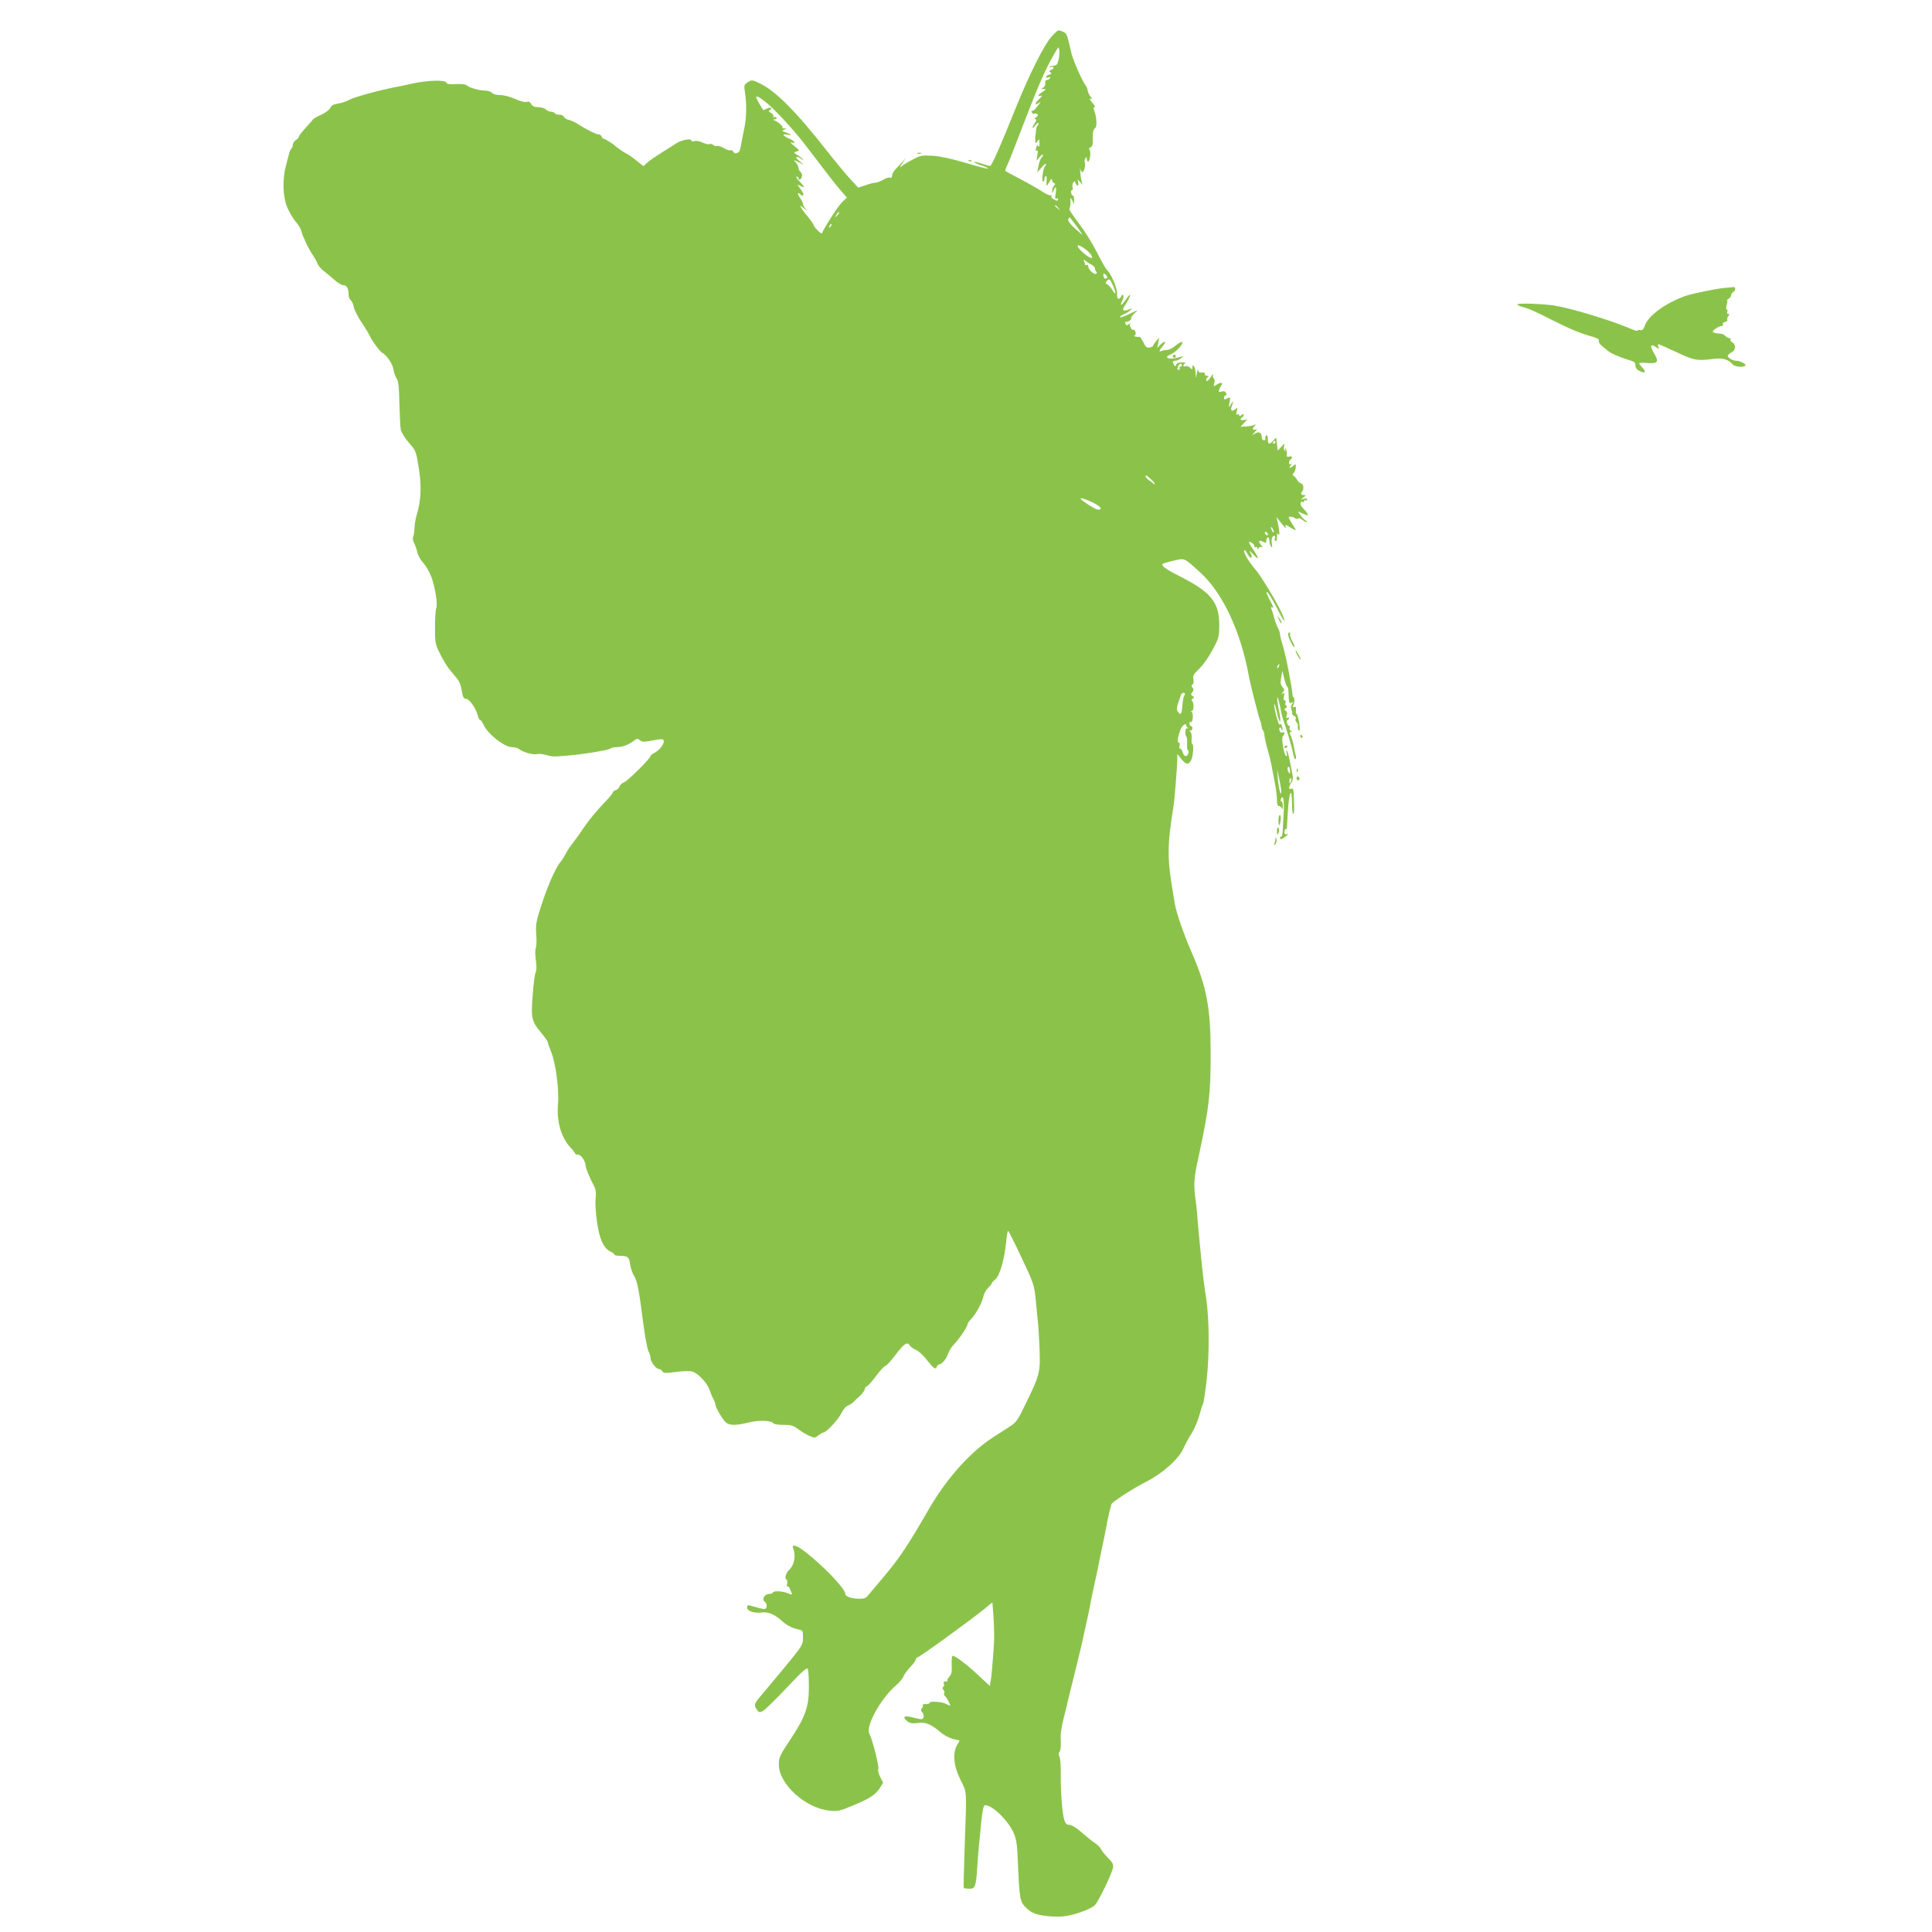 <?xml version="1.0" standalone="no"?>
<!DOCTYPE svg PUBLIC "-//W3C//DTD SVG 20010904//EN"
 "http://www.w3.org/TR/2001/REC-SVG-20010904/DTD/svg10.dtd">
<svg version="1.0" xmlns="http://www.w3.org/2000/svg"
 width="1280pt" height="1280pt" viewBox="0 0 1280 1280"
 preserveAspectRatio="xMidYMid meet">
<g transform="translate(0,1280) scale(0.1,-0.1)"
fill="#8bc34a" stroke="none">
<path d="M6970 12561 c-50 -52 -151 -254 -244 -485 -101 -252 -156 -376 -167
-376 -4 0 -29 7 -55 16 -25 8 -48 13 -51 11 -2 -3 19 -13 47 -22 28 -9 49 -19
46 -22 -2 -3 -69 14 -148 38 -91 27 -171 44 -219 47 -70 4 -82 2 -130 -24 -30
-15 -63 -35 -73 -44 -17 -13 -17 -10 3 20 l23 35 -26 -30 c-15 -16 -35 -39
-46 -50 -11 -12 -20 -29 -20 -39 0 -11 -5 -16 -14 -13 -7 3 -28 -3 -45 -14
-17 -10 -40 -19 -49 -19 -10 0 -40 -7 -67 -17 l-49 -16 -50 54 c-28 30 -97
113 -153 184 -210 268 -347 406 -454 455 -46 22 -49 22 -75 5 -25 -16 -26 -20
-18 -69 11 -73 10 -163 -3 -226 -6 -30 -14 -71 -18 -90 -11 -68 -15 -78 -32
-84 -10 -4 -20 -1 -25 9 -5 8 -14 13 -19 10 -5 -4 -24 2 -42 13 -17 11 -38 17
-45 15 -7 -3 -19 0 -27 7 -8 6 -19 9 -24 5 -6 -3 -26 1 -45 10 -20 10 -44 14
-55 10 -13 -4 -21 -2 -21 5 0 15 -68 2 -100 -20 -14 -9 -56 -37 -95 -60 -38
-24 -82 -54 -96 -67 l-26 -24 -51 41 c-28 22 -54 40 -57 40 -5 0 -64 39 -75
50 -14 14 -70 50 -79 50 -5 0 -11 7 -15 15 -3 8 -12 15 -20 15 -17 0 -85 34
-134 66 -18 13 -46 25 -61 29 -16 3 -32 13 -35 21 -3 8 -16 14 -30 14 -14 0
-28 5 -31 10 -3 6 -15 10 -25 10 -10 0 -25 7 -34 15 -8 8 -30 15 -50 15 -25 0
-38 6 -46 20 -8 15 -17 19 -31 15 -11 -4 -42 4 -75 19 -33 15 -74 26 -99 26
-26 0 -48 6 -55 15 -7 8 -29 15 -49 15 -38 0 -105 20 -121 36 -6 6 -37 9 -69
7 -43 -3 -60 0 -64 10 -7 19 -128 15 -222 -6 -39 -9 -82 -18 -95 -20 -118 -22
-297 -71 -325 -88 -17 -10 -50 -21 -74 -25 -31 -5 -46 -13 -53 -29 -6 -13 -33
-33 -62 -46 -28 -13 -53 -27 -54 -32 -2 -4 -24 -28 -48 -55 -24 -26 -44 -52
-44 -57 0 -6 -9 -16 -20 -23 -11 -7 -20 -21 -20 -31 0 -11 -4 -22 -9 -25 -5
-3 -11 -16 -14 -28 -3 -13 -13 -50 -22 -83 -25 -91 -22 -207 8 -279 14 -32 39
-75 56 -95 18 -20 34 -47 37 -61 9 -36 48 -119 77 -161 14 -21 28 -46 31 -57
4 -11 21 -31 37 -44 17 -13 49 -40 72 -60 23 -21 51 -38 63 -38 22 0 34 -23
34 -66 0 -12 6 -27 14 -33 8 -7 17 -27 20 -46 4 -19 27 -65 52 -102 26 -38 50
-78 55 -91 10 -25 69 -105 82 -110 26 -12 67 -71 73 -106 3 -22 13 -51 22 -64
12 -18 16 -58 18 -165 2 -78 6 -156 9 -173 3 -17 27 -56 53 -86 48 -54 48 -56
67 -172 19 -122 14 -215 -15 -311 -7 -22 -13 -60 -14 -85 -1 -25 -5 -50 -9
-57 -4 -7 -1 -25 6 -40 8 -15 18 -44 22 -63 4 -19 22 -51 40 -70 17 -19 42
-62 54 -95 25 -70 42 -183 31 -205 -4 -8 -8 -64 -8 -125 0 -104 1 -112 34
-178 19 -38 48 -86 65 -106 16 -20 39 -46 49 -59 11 -13 22 -40 26 -60 10 -62
15 -72 33 -72 21 0 66 -66 76 -110 4 -16 11 -30 16 -30 5 0 15 -15 23 -32 26
-60 138 -148 187 -148 18 0 40 -6 48 -13 24 -20 95 -40 117 -33 10 3 37 1 59
-5 47 -13 48 -13 145 -5 102 8 273 36 284 47 6 5 25 9 43 9 36 0 76 15 112 42
21 16 26 17 40 4 14 -12 26 -13 84 -2 56 11 70 11 74 0 7 -18 -25 -63 -58 -80
-16 -8 -29 -18 -29 -23 0 -15 -155 -169 -177 -175 -12 -4 -25 -16 -28 -26 -3
-10 -15 -22 -26 -25 -10 -4 -19 -10 -19 -15 0 -5 -19 -29 -42 -53 -62 -64
-113 -126 -148 -177 -16 -25 -43 -63 -60 -85 -16 -22 -33 -45 -37 -50 -5 -6
-17 -26 -27 -45 -10 -19 -26 -44 -36 -55 -30 -36 -87 -167 -125 -288 -34 -105
-37 -126 -32 -190 3 -40 1 -80 -3 -88 -5 -9 -5 -43 0 -79 6 -41 5 -70 -1 -82
-6 -11 -15 -80 -20 -153 -12 -153 -7 -173 61 -253 22 -27 40 -53 40 -58 0 -6
11 -37 24 -70 28 -71 51 -247 43 -335 -10 -117 19 -221 80 -289 18 -19 33 -38
33 -42 0 -5 9 -8 20 -8 20 0 50 -45 50 -74 0 -15 28 -82 58 -139 10 -20 12
-43 8 -77 -3 -26 0 -95 9 -153 16 -116 44 -178 90 -199 14 -6 25 -15 25 -20 0
-4 15 -8 34 -8 55 0 65 -8 71 -58 4 -26 15 -58 24 -72 22 -32 35 -97 61 -305
12 -93 28 -182 36 -197 8 -14 14 -35 14 -46 0 -24 37 -72 55 -72 8 0 18 -7 23
-15 7 -13 19 -14 86 -5 42 6 92 8 109 4 38 -8 101 -74 118 -122 6 -19 17 -46
25 -60 8 -15 14 -32 14 -39 0 -16 38 -82 63 -111 25 -27 65 -29 159 -6 68 17
151 13 163 -7 4 -5 33 -9 66 -9 51 0 66 -5 97 -28 20 -16 54 -36 74 -45 35
-15 38 -15 61 4 14 10 29 19 34 19 18 0 99 88 118 128 11 23 29 45 40 48 11 4
30 16 42 28 11 12 27 26 35 33 23 21 38 42 38 53 0 6 7 13 14 16 8 3 36 35 62
70 26 35 53 64 59 64 7 0 38 34 69 75 56 74 78 88 93 61 5 -8 22 -21 39 -28
18 -7 50 -36 72 -65 49 -61 60 -69 68 -49 3 9 10 16 15 16 18 0 49 36 60 70 6
19 25 49 41 65 34 35 88 115 88 131 0 6 11 22 24 35 31 32 72 106 81 149 4 19
18 45 31 57 13 12 24 25 24 30 0 4 11 16 25 28 29 24 60 132 71 247 4 43 10
76 14 73 3 -2 44 -83 89 -179 80 -170 83 -179 93 -278 5 -57 12 -121 14 -143
3 -22 8 -101 11 -176 6 -160 3 -175 -90 -366 -55 -115 -64 -127 -111 -157 -28
-18 -76 -49 -106 -68 -152 -98 -310 -275 -427 -478 -132 -230 -195 -324 -290
-437 -50 -59 -100 -119 -111 -132 -16 -20 -27 -24 -66 -23 -50 2 -86 16 -86
33 0 34 -150 190 -272 283 -51 39 -85 48 -73 18 19 -49 8 -111 -26 -142 -22
-20 -32 -57 -19 -65 6 -4 8 -15 5 -26 -4 -10 -2 -19 3 -19 5 0 12 -8 16 -17 3
-10 9 -24 12 -30 4 -9 -3 -9 -28 2 -37 15 -98 17 -98 3 0 -4 -10 -8 -23 -8
-30 0 -52 -34 -32 -50 21 -17 19 -50 -2 -50 -10 0 -39 7 -65 15 -45 13 -48 13
-48 -5 0 -24 47 -40 98 -33 42 6 89 -15 137 -60 27 -25 63 -43 103 -52 31 -6
32 -8 32 -55 0 -47 -3 -52 -117 -191 -65 -78 -137 -165 -160 -192 -48 -56 -50
-63 -28 -94 13 -19 18 -20 39 -9 14 7 84 76 158 154 105 111 134 138 140 124
4 -9 7 -62 7 -117 1 -128 -22 -195 -110 -330 -87 -132 -89 -137 -89 -186 0
-129 176 -289 336 -305 53 -6 68 -2 148 31 115 47 158 75 185 119 l22 35 -20
39 c-11 22 -16 44 -12 51 8 12 -39 198 -59 234 -27 47 70 227 172 317 26 22
50 51 54 63 4 12 22 38 40 57 19 19 37 42 40 52 3 10 9 18 13 18 12 0 329 229
441 319 l55 45 8 -110 c4 -60 5 -143 1 -184 -3 -41 -7 -100 -10 -130 -2 -30
-6 -72 -10 -93 l-6 -37 -76 71 c-76 71 -153 129 -170 129 -5 0 -8 -26 -7 -59
3 -46 -1 -63 -15 -79 -10 -11 -16 -23 -13 -26 4 -3 -2 -6 -11 -6 -12 0 -16 -5
-13 -15 4 -8 2 -17 -4 -21 -6 -4 -6 -11 1 -19 7 -8 9 -19 6 -24 -4 -5 -2 -12
3 -16 11 -6 42 -65 35 -65 -3 0 -15 5 -26 11 -27 15 -108 20 -108 8 0 -5 -12
-9 -27 -9 -14 0 -23 -3 -20 -7 4 -3 2 -12 -5 -20 -8 -10 -8 -17 0 -25 17 -17
15 -48 -3 -48 -8 0 -35 5 -60 12 -53 14 -69 4 -36 -24 20 -16 34 -18 73 -13
52 7 87 -8 156 -67 18 -15 52 -33 76 -39 l44 -11 -18 -31 c-30 -54 -22 -138
24 -230 43 -88 41 -49 27 -447 -5 -146 -8 -266 -6 -268 2 -2 18 -5 36 -5 39
-2 45 13 53 135 6 91 10 137 27 306 9 84 15 112 26 112 48 0 150 -99 187 -180
21 -47 25 -76 30 -205 11 -244 13 -254 56 -296 31 -29 51 -39 105 -49 38 -7
96 -10 135 -7 69 6 179 44 213 74 22 20 114 208 121 250 4 21 -3 34 -34 65
-21 22 -42 47 -45 56 -3 9 -21 28 -40 41 -19 12 -59 45 -90 72 -33 29 -66 49
-80 49 -18 0 -26 8 -34 33 -14 45 -24 183 -23 301 1 54 -3 107 -9 118 -7 14
-7 23 1 33 7 9 10 37 8 72 -3 41 3 87 20 153 13 52 26 103 27 112 2 10 25 101
50 202 25 102 48 197 51 213 3 15 11 55 19 88 14 59 20 92 31 150 3 17 14 68
24 115 10 47 21 96 24 110 2 14 14 70 25 125 12 55 24 114 27 130 15 86 35
169 41 175 38 33 156 108 225 142 110 56 217 151 248 221 13 29 38 75 56 102
17 28 40 80 49 115 10 36 21 72 26 80 4 8 15 82 24 164 18 162 17 398 -4 536
-7 41 -13 89 -15 105 -13 102 -27 247 -37 360 -5 72 -12 141 -14 155 -19 135
-18 164 20 335 65 305 76 395 76 664 0 306 -26 443 -128 676 -49 112 -99 256
-109 315 -4 25 -9 52 -10 60 -42 245 -42 322 1 590 7 42 24 261 25 310 l0 35
26 -33 c30 -38 49 -41 65 -10 14 25 20 108 8 108 -4 0 -6 17 -4 38 1 20 -2 40
-9 44 -8 6 -7 8 2 8 6 0 12 7 12 15 0 8 -4 15 -10 15 -5 0 -10 7 -10 16 0 8 4
13 9 10 13 -8 20 58 7 66 -8 6 -8 8 1 8 14 0 14 58 0 67 -5 3 -3 9 4 14 12 8
12 11 0 18 -12 8 -12 12 -2 25 10 12 11 19 2 30 -9 11 -9 16 0 21 6 4 9 19 6
35 -5 22 1 34 30 61 39 38 73 87 114 167 23 44 27 65 27 129 0 152 -53 219
-258 323 -85 43 -120 66 -120 81 0 4 32 15 70 23 82 19 70 24 179 -74 152
-137 273 -396 327 -700 8 -45 67 -275 73 -285 3 -5 7 -21 9 -35 2 -13 6 -27
10 -30 4 -3 8 -16 9 -30 1 -14 7 -43 13 -65 16 -56 28 -106 34 -135 2 -14 12
-61 20 -105 9 -44 16 -99 16 -122 0 -31 4 -43 14 -43 8 0 17 -8 19 -17 3 -10
5 -3 6 15 0 17 -3 32 -9 32 -5 0 -7 7 -4 15 14 36 23 -2 19 -83 -3 -48 -6
-106 -7 -129 -1 -23 -6 -39 -10 -37 -4 3 -8 0 -8 -5 0 -16 12 -13 40 9 15 12
18 18 8 14 -14 -5 -18 -1 -18 16 0 11 4 19 8 16 5 -3 9 7 9 22 0 15 4 73 8
130 9 111 25 121 25 15 0 -34 3 -64 8 -66 4 -3 7 18 6 46 -3 122 -3 127 -19
121 -19 -8 -19 10 0 40 13 19 13 32 4 77 -6 30 -14 71 -19 92 -4 21 -11 41
-15 45 -4 4 -4 -3 -1 -15 4 -13 3 -23 -1 -23 -15 0 -36 121 -24 133 16 16 14
30 -3 24 -8 -3 -16 2 -19 14 -3 10 -1 19 4 19 5 0 9 -5 9 -12 0 -6 2 -9 5 -7
2 3 2 15 -2 28 -4 15 -8 19 -13 11 -4 -7 -15 19 -25 60 -10 39 -15 73 -13 76
3 2 11 -23 18 -56 7 -33 16 -60 20 -60 4 0 3 19 -1 43 -15 74 -21 122 -15 116
3 -3 11 -30 17 -60 11 -58 13 -66 21 -89 27 -76 58 -183 64 -217 4 -24 11 -43
15 -43 5 0 7 10 4 23 -3 12 -10 44 -15 71 -6 27 -15 57 -21 67 -7 14 -6 19 3
19 10 0 10 2 -1 9 -7 5 -10 14 -7 20 4 6 3 11 -2 11 -5 0 -12 9 -15 20 -3 11
-1 20 4 20 5 0 9 5 9 11 0 5 -5 7 -11 3 -8 -4 -9 1 -4 16 5 15 2 26 -6 31 -12
8 -12 10 0 18 9 6 10 11 3 15 -6 4 -9 13 -5 21 3 8 0 15 -6 15 -7 0 -9 10 -5
26 6 22 4 25 -7 19 -12 -8 -12 -6 0 8 12 15 11 20 -2 35 -13 14 -15 28 -9 63
l8 44 13 -52 c7 -29 16 -53 20 -53 3 0 7 -12 7 -27 3 -82 4 -85 20 -79 14 5
15 4 4 -9 -7 -9 -9 -22 -5 -32 5 -10 7 -23 6 -29 -1 -7 6 -14 14 -18 9 -3 13
-11 10 -16 -4 -6 -2 -17 4 -24 7 -8 11 -18 10 -22 -3 -18 1 -34 9 -34 5 0 4
25 -1 55 -6 30 -13 55 -17 55 -4 0 -6 12 -4 26 2 19 -1 24 -12 20 -10 -4 -12
-2 -7 7 9 14 12 57 3 57 -3 0 -6 8 -7 18 0 9 -3 31 -6 47 -25 146 -41 219 -57
274 -11 35 -20 71 -20 80 0 9 -6 28 -14 42 -11 22 -21 51 -32 94 -1 6 -6 19
-10 29 -5 15 -4 17 6 11 8 -5 7 4 -5 26 -33 63 -36 71 -32 76 6 5 39 -50 86
-142 35 -69 42 -59 9 12 -34 73 -138 244 -173 283 -42 49 -77 108 -72 123 2 6
11 -3 21 -21 9 -18 21 -30 26 -27 6 4 3 17 -6 33 -11 19 -5 15 21 -13 40 -44
37 -23 -6 40 -15 22 -26 41 -25 43 8 7 36 -12 36 -25 0 -8 5 -11 10 -8 6 3 10
0 10 -7 0 -10 2 -10 9 1 5 8 14 10 22 6 8 -5 5 1 -5 13 -23 26 -16 38 13 22
18 -9 21 -8 21 10 0 11 5 20 10 20 6 0 10 -10 10 -22 0 -13 5 -30 11 -38 8
-12 9 -8 6 14 -6 34 1 56 15 56 6 0 8 -7 5 -15 -4 -8 -2 -17 3 -20 6 -4 10 8
10 27 0 25 3 29 10 18 10 -15 8 20 -6 85 l-7 30 23 -30 c35 -44 44 -53 37 -33
-5 15 1 13 34 -8 23 -14 38 -20 33 -12 -4 7 -18 29 -30 49 -19 31 -20 36 -6
36 10 0 22 -4 29 -9 7 -5 17 -7 23 -3 6 4 20 -1 31 -11 10 -9 22 -14 26 -11 3
4 2 7 -3 7 -6 0 -20 14 -33 30 l-22 31 36 -15 c33 -14 35 -14 26 2 -5 10 -18
25 -29 36 -20 17 -20 52 -1 40 5 -3 9 0 9 6 0 6 5 8 10 5 6 -3 10 -1 10 5 0 7
-9 9 -22 5 -23 -7 -23 -7 -3 9 18 14 18 15 3 16 -18 0 -23 11 -11 24 14 14 9
49 -7 53 -10 3 -23 16 -30 29 -8 13 -18 24 -23 24 -5 0 -4 7 4 16 7 8 13 26
14 39 1 22 -1 23 -15 10 -23 -20 -36 -19 -19 2 10 11 10 14 2 9 -8 -4 -13 -2
-13 8 0 8 5 18 10 21 17 11 11 27 -9 20 -15 -4 -18 -1 -16 20 2 14 -2 28 -7
32 -7 4 -8 1 -3 -7 5 -8 4 -11 -3 -7 -5 4 -8 17 -5 30 6 22 5 22 -18 -3 l-24
-25 -5 44 -5 43 -19 -21 c-26 -29 -36 -26 -36 10 0 19 -4 28 -11 24 -6 -4 -8
-13 -6 -19 3 -7 -1 -13 -9 -13 -8 0 -14 7 -14 16 0 33 -16 44 -41 31 l-24 -13
19 22 c17 18 17 21 3 15 -20 -7 -22 6 -4 25 10 11 9 12 -2 6 -8 -4 -32 -9 -53
-10 l-39 -2 23 25 23 25 -22 -6 c-23 -5 -32 7 -13 18 6 3 10 11 10 17 0 7 -6
6 -15 -2 -11 -9 -15 -9 -15 -1 0 7 -5 9 -11 5 -9 -5 -10 1 -5 22 6 23 5 27 -5
17 -23 -23 -40 -16 -29 13 14 36 12 43 -6 14 -14 -24 -14 -24 -8 14 6 37 6 38
-15 27 -17 -10 -21 -9 -21 4 0 8 4 15 10 15 5 0 7 7 3 16 -4 11 -13 14 -29 10
-19 -5 -22 -3 -17 11 3 10 10 23 14 29 15 19 -2 24 -28 7 -24 -16 -24 -16 -18
9 4 14 2 29 -4 32 -5 4 -8 14 -4 24 3 9 -5 1 -17 -18 -15 -23 -25 -30 -28 -21
-2 7 2 17 9 22 11 7 10 9 -4 9 -9 0 -16 6 -15 13 2 7 -6 11 -19 9 -16 -2 -23
2 -24 15 -1 10 -5 2 -9 -17 l-7 -35 -2 37 c-1 35 -21 66 -21 33 0 -15 -2 -15
-15 -1 -9 8 -22 13 -30 10 -8 -4 -15 -2 -15 4 0 6 6 13 13 15 6 3 -3 6 -21 6
-21 1 -35 -5 -39 -15 -5 -13 -7 -13 -14 -2 -13 20 -11 28 9 28 9 0 26 8 37 17
19 15 19 15 -5 8 -72 -21 -121 -7 -61 18 32 14 86 73 73 81 -5 3 -24 -8 -44
-24 -19 -16 -44 -29 -54 -28 -10 0 -28 -3 -38 -7 -21 -9 -17 4 12 38 23 26 7
31 -18 5 l-23 -23 7 34 6 34 -20 -23 c-11 -13 -20 -26 -20 -30 0 -4 -10 -10
-23 -12 -19 -4 -27 3 -41 33 -11 21 -22 38 -25 37 -18 -2 -44 4 -35 8 7 3 10
14 7 24 -3 11 -9 17 -14 15 -11 -7 -30 30 -21 41 4 5 0 3 -9 -4 -14 -10 -18
-10 -22 3 -4 8 -3 14 1 13 14 -3 42 14 36 23 -3 5 7 20 23 34 27 25 26 25 -34
-5 -35 -17 -63 -26 -63 -21 0 5 13 14 30 21 16 7 35 19 41 27 11 12 9 12 -14
2 -32 -14 -46 -5 -29 19 22 32 43 74 39 78 -2 3 -15 -11 -28 -31 -28 -41 -44
-47 -24 -8 15 28 8 57 -7 29 -15 -27 -30 -18 -27 17 3 33 -40 136 -66 157 -8
7 -36 56 -64 111 -27 54 -72 128 -98 164 -88 120 -93 127 -86 138 3 5 6 24 5
41 -1 31 -1 31 12 7 l13 -24 -1 31 c0 16 -4 28 -7 26 -4 -2 -9 5 -12 16 -3 11
-1 20 5 20 5 0 7 8 4 18 -3 9 -1 24 4 32 8 12 10 12 16 -3 9 -25 23 -21 17 6
-4 22 -4 22 12 2 l17 -20 -5 20 c-3 11 -8 40 -10 65 -2 25 -2 35 0 23 2 -13 8
-23 13 -23 12 0 24 45 17 63 -3 8 -1 20 4 28 7 11 9 11 9 -3 0 -10 4 -18 9
-18 12 0 20 63 10 76 -6 8 -4 14 6 18 11 4 16 18 15 43 -2 53 3 77 16 85 13 9
10 71 -5 111 -8 20 -7 27 1 27 6 0 2 10 -10 23 -24 26 -29 42 -9 31 6 -4 4 1
-5 12 -10 11 -19 29 -21 41 -1 12 -7 27 -13 35 -25 33 -84 168 -95 213 -29
127 -31 133 -55 144 -34 15 -33 16 -74 -28z m42 -162 c-6 -25 -14 -34 -29 -34
-12 0 -25 -4 -29 -8 -5 -4 -1 -5 9 -1 9 3 17 2 17 -4 0 -5 -8 -13 -17 -16 -14
-6 -15 -9 -4 -15 10 -7 9 -10 -8 -16 -11 -3 -21 -10 -21 -15 0 -5 7 -6 17 -3
11 4 14 3 9 -5 -4 -7 -13 -12 -21 -12 -8 0 -12 -8 -10 -20 2 -11 -3 -24 -13
-30 -15 -8 -15 -9 3 -10 17 0 16 -3 -7 -18 -31 -19 -37 -34 -10 -26 10 3 3 -7
-16 -25 -18 -17 -26 -31 -19 -31 7 0 19 6 27 13 7 6 1 -5 -15 -25 -15 -21 -31
-35 -36 -32 -5 3 -6 -2 -3 -10 3 -9 10 -13 15 -10 5 3 14 2 21 -2 7 -5 5 -11
-7 -21 -12 -8 -14 -13 -6 -13 10 0 9 -6 -3 -25 -22 -34 -20 -45 4 -15 11 14
20 20 20 14 0 -6 -3 -14 -7 -18 -5 -4 -8 -17 -9 -29 -1 -12 -2 -26 -4 -32 -1
-5 -2 -21 -1 -34 1 -23 2 -24 14 -7 12 17 14 16 14 -13 0 -20 -3 -27 -9 -19
-4 7 -8 10 -8 6 0 -3 -3 -14 -7 -24 -4 -11 -3 -15 5 -10 7 4 9 -5 5 -31 l-6
-38 21 25 c12 14 21 20 22 14 0 -5 -5 -15 -11 -21 -6 -6 -15 -30 -19 -53 l-8
-43 29 34 c16 19 29 29 29 23 0 -5 -4 -14 -9 -20 -12 -12 -21 -105 -10 -98 5
3 9 11 9 19 0 8 4 16 9 19 4 3 7 -10 5 -29 -3 -42 1 -44 20 -7 10 18 15 21 16
10 0 -9 6 -18 13 -21 10 -4 10 -7 0 -18 -7 -7 -13 -22 -12 -34 0 -19 1 -19 9
3 15 35 21 26 14 -20 -5 -30 -4 -39 4 -34 7 4 12 2 12 -3 0 -14 -6 -14 -31 0
-11 5 -16 15 -13 21 4 6 3 8 -4 4 -6 -3 -30 7 -54 23 -24 16 -88 53 -143 82
-55 29 -102 54 -104 56 -3 2 3 20 13 40 10 20 53 130 96 243 110 286 152 383
213 490 32 55 32 55 35 24 2 -18 -1 -47 -6 -65z m-1930 -283 c56 -46 184 -185
250 -272 143 -188 202 -265 238 -306 l41 -47 -31 -29 c-25 -24 -119 -169 -134
-207 -4 -10 -56 42 -56 56 0 4 -16 26 -35 50 -20 23 -41 51 -47 63 -10 19 -8
18 18 -4 20 -17 24 -19 11 -4 -9 11 -17 26 -17 33 0 7 -9 26 -21 42 -11 16
-16 29 -10 29 5 0 13 -5 16 -10 4 -6 11 -8 16 -4 6 3 -2 21 -17 41 -23 30 -24
34 -6 24 36 -19 37 -12 2 24 -19 19 -29 35 -22 35 7 0 12 -4 12 -10 0 -18 18
-11 23 10 3 10 -1 24 -9 31 -8 6 -14 18 -14 27 0 8 -8 24 -17 35 -18 20 -18
20 17 3 l35 -18 -30 26 c-20 17 -25 25 -15 26 9 0 21 -5 28 -12 7 -7 12 -9 12
-5 0 4 -15 16 -32 27 -32 19 -32 20 -11 26 22 6 21 8 -15 37 -20 16 -30 27
-20 24 35 -12 26 7 -12 24 -45 20 -53 34 -15 27 35 -7 31 1 -7 14 -28 10 -30
12 -12 19 18 7 18 8 0 8 -11 1 -16 4 -13 7 7 7 -28 37 -53 47 -12 4 -11 6 3 6
10 1 15 6 12 11 -4 6 -11 7 -17 4 -7 -4 -8 -2 -4 4 3 6 -3 16 -15 23 -17 9
-19 13 -8 20 22 13 3 22 -21 9 -12 -6 -23 -10 -24 -8 -12 16 -46 77 -46 82 0
15 22 3 72 -38z m1929 -693 c13 -16 12 -17 -3 -4 -10 7 -18 15 -18 17 0 8 8 3
21 -13z m-1465 -51 c-17 -16 -18 -16 -5 5 7 12 15 20 18 17 3 -2 -3 -12 -13
-22z m1584 -67 c22 -30 40 -56 40 -58 0 -3 -22 16 -49 40 -30 27 -47 51 -44
59 3 8 7 14 9 14 2 0 22 -25 44 -55z m-1629 -8 c-10 -9 -11 -8 -5 6 3 10 9 15
12 12 3 -3 0 -11 -7 -18z m1720 -176 c11 -13 17 -26 14 -29 -11 -11 -95 58
-95 79 0 14 58 -21 81 -50z m13 -76 c11 -6 21 -17 21 -25 0 -8 4 -18 9 -21 4
-4 4 -9 -2 -13 -13 -8 -52 28 -52 48 0 10 -4 14 -10 11 -5 -3 -10 -4 -10 -1 0
2 -3 13 -7 23 -6 16 -5 17 11 3 10 -8 28 -19 40 -25z m100 -86 c-8 -13 -24 -1
-24 18 0 13 3 13 15 3 8 -7 12 -16 9 -21z m39 -49 c23 -54 22 -73 -3 -32 -11
18 -27 35 -35 39 -12 4 -13 9 -4 19 17 21 23 18 42 -26z m457 -530 c0 -5 -5
-10 -11 -10 -5 0 -7 -4 -4 -10 3 -5 1 -10 -4 -10 -13 0 -13 3 -5 24 7 18 24
22 24 6z m620 -510 c0 -5 -5 -10 -11 -10 -5 0 -7 5 -4 10 3 6 8 10 11 10 2 0
4 -4 4 -10z m-826 -244 c15 -13 26 -27 26 -32 0 -5 -4 -4 -8 1 -4 6 -16 15
-26 21 -19 10 -34 34 -22 34 3 0 16 -11 30 -24z m-412 -143 c72 -28 109 -66
56 -58 -17 3 -108 62 -108 70 0 8 7 6 52 -12z m1228 -208 c0 -5 -5 -3 -10 5
-5 8 -10 20 -10 25 0 6 5 3 10 -5 5 -8 10 -19 10 -25z m-40 -16 c0 -6 -4 -7
-10 -4 -5 3 -10 11 -10 16 0 6 5 7 10 4 6 -3 10 -11 10 -16z m73 -874 c-3 -9
-8 -14 -10 -11 -3 3 -2 9 2 15 9 16 15 13 8 -4z m-623 -183 c0 -5 -3 -11 -6
-15 -3 -3 -8 -29 -10 -58 -5 -62 -11 -71 -29 -46 -13 19 -12 26 20 115 5 13
25 17 25 4z m10 -211 c0 -5 6 -11 13 -14 6 -2 5 -3 -4 -2 -11 2 -16 -6 -16
-26 0 -16 4 -29 7 -29 4 0 6 -20 5 -45 -2 -25 1 -45 5 -45 5 0 6 -9 3 -20 -7
-28 -30 -25 -37 5 -4 14 -11 25 -17 25 -6 0 -8 9 -4 20 3 11 2 20 -4 20 -13 0
-9 35 9 83 12 33 40 52 40 28z m687 -298 c1 -19 -1 -22 -8 -12 -11 17 -12 39
-1 39 4 0 8 -12 9 -27z m-58 -138 c0 -43 -18 23 -23 87 l-5 63 14 -65 c8 -36
14 -74 14 -85z m64 70 c-7 -21 -12 -19 -10 4 0 11 5 18 9 15 4 -3 5 -11 1 -19z"/>
<path d="M6078 11783 c6 -2 18 -2 25 0 6 3 1 5 -13 5 -14 0 -19 -2 -12 -5z"/>
<path d="M6418 11733 c7 -3 16 -2 19 1 4 3 -2 6 -13 5 -11 0 -14 -3 -6 -6z"/>
<path d="M11430 10893 c-54 -4 -223 -39 -265 -54 -132 -48 -243 -129 -267
-195 -9 -26 -17 -34 -30 -31 -10 3 -18 1 -18 -3 0 -5 -24 2 -52 14 -120 53
-396 136 -502 152 -82 12 -249 17 -243 7 4 -6 19 -14 34 -17 42 -10 75 -25
202 -89 117 -59 177 -84 262 -108 32 -9 45 -17 42 -26 -3 -8 5 -22 18 -33 13
-11 31 -25 39 -32 21 -19 77 -43 135 -61 42 -12 50 -18 50 -38 0 -16 9 -28 28
-37 37 -18 46 -8 19 21 -12 13 -22 26 -22 30 0 4 25 5 55 2 67 -6 77 8 46 60
-31 52 -28 70 6 48 26 -17 27 -17 20 0 -3 9 -3 17 0 17 4 0 57 -24 118 -52
116 -56 139 -60 253 -45 55 7 95 -5 121 -37 14 -17 76 -22 85 -7 6 9 -36 31
-62 31 -27 1 -62 24 -54 36 4 6 16 16 28 22 25 13 25 50 1 64 -10 5 -15 13
-12 19 4 5 0 9 -8 9 -8 0 -20 7 -27 15 -7 8 -23 15 -35 15 -13 0 -30 3 -39 6
-13 5 -12 9 8 25 13 10 32 19 41 19 9 0 13 5 10 11 -4 6 2 13 14 16 11 3 18 9
15 15 -3 5 0 15 6 23 10 12 10 15 0 15 -7 0 -10 7 -6 15 3 8 1 15 -4 15 -5 0
-5 13 0 30 5 17 6 30 2 30 -4 0 1 5 11 11 9 5 17 16 17 24 0 8 7 18 16 23 16
9 12 34 -4 30 -4 -1 -27 -3 -52 -5z"/>
<path d="M7770 10440 c0 -5 5 -10 10 -10 6 0 10 5 10 10 0 6 -4 10 -10 10 -5
0 -10 -4 -10 -10z"/>
<path d="M8471 8700 c14 -31 19 -36 19 -24 0 6 -7 19 -16 30 -14 18 -14 18 -3
-6z"/>
<path d="M8535 8591 c5 -26 35 -84 41 -78 3 3 -4 20 -14 38 -10 19 -17 40 -15
47 3 6 0 12 -6 12 -5 0 -8 -9 -6 -19z"/>
<path d="M8595 8460 c9 -16 18 -30 21 -30 2 0 -2 14 -11 30 -9 17 -18 30 -21
30 -2 0 2 -13 11 -30z"/>
<path d="M8615 7920 c3 -5 8 -10 11 -10 2 0 4 5 4 10 0 6 -5 10 -11 10 -5 0
-7 -4 -4 -10z"/>
<path d="M8510 7849 c0 -5 5 -7 10 -4 6 3 10 8 10 11 0 2 -4 4 -10 4 -5 0 -10
-5 -10 -11z"/>
<path d="M8591 7694 c0 -11 3 -14 6 -6 3 7 2 16 -1 19 -3 4 -6 -2 -5 -13z"/>
<path d="M8590 7646 c0 -9 5 -16 10 -16 6 0 10 4 10 9 0 6 -4 13 -10 16 -5 3
-10 -1 -10 -9z"/>
<path d="M8470 7363 c0 -43 9 -39 15 6 2 17 -1 31 -6 31 -5 0 -9 -16 -9 -37z"/>
<path d="M8460 7296 c0 -31 6 -34 13 -6 3 11 1 23 -4 26 -5 3 -9 -6 -9 -20z"/>
<path d="M8451 7248 c0 -9 -4 -25 -7 -35 -5 -14 -4 -15 5 -7 7 7 11 22 8 35
-2 13 -5 16 -6 7z"/>
</g>
</svg>
